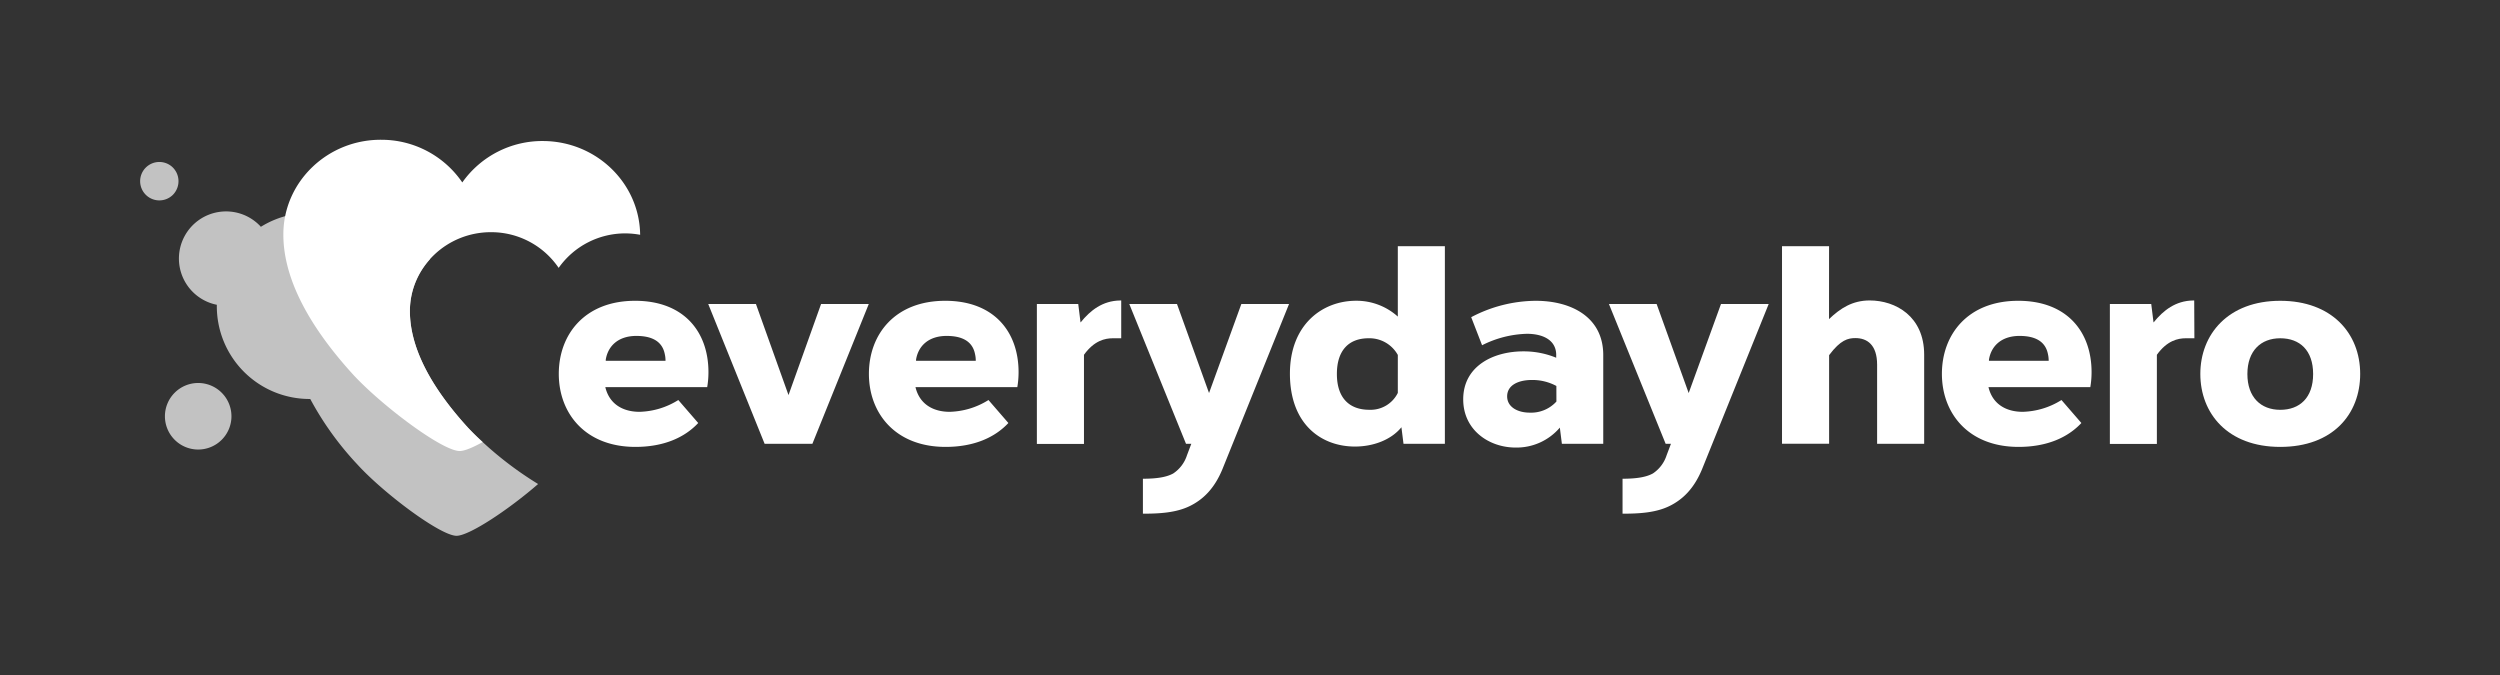 <svg class="SVGInline-svg d-flex-svg align-items-center-svg justify-content-center-svg m-2rem_auto-svg w-100P-svg max-width-16rem-svg border-radius-0p5rem-svg overflow-hidden-svg __svg-max-height-8rem-svg __svg-w-100P-svg __svg-h-100P-svg" xmlns="http://www.w3.org/2000/svg" viewBox="0 0 576.47 155.76"><rect x="0" y="0" width="576.47" height="155.76" fill="#333333" stroke="none"/><title>inverted-padded-background</title><path d="M161,97.54c-3.17,3.39-8,5.51-14.48,5.51-11.55,0-17.67-7.73-17.67-16.84s6-16.85,17.6-16.85c11.23,0,16.91,7.13,16.91,16.46a20.33,20.33,0,0,1-.29,3.45H139.58c.92,3.87,4,5.69,7.9,5.69a17.62,17.62,0,0,0,8.93-2.72ZM153.46,83.2a6.67,6.67,0,0,0-.17-1.55c-.57-2.92-2.92-4.19-6.55-4.19-4.34,0-6.59,2.48-7.06,5.48l0,.26Z" style="fill:#fff"></path><path d="M176.31,102.33l-13-32.23h11l7.51,21,7.51-21h11l-13,32.23Z" style="fill:#fff"></path><path d="M232.52,97.54c-3.17,3.39-8,5.51-14.49,5.51-11.55,0-17.67-7.73-17.67-16.84s6-16.85,17.6-16.85c11.23,0,16.91,7.13,16.91,16.46a20.33,20.33,0,0,1-.29,3.45H211.1c.92,3.87,4,5.69,7.9,5.69a17.62,17.62,0,0,0,8.93-2.72ZM225,83.2a6.58,6.58,0,0,0-.17-1.55c-.57-2.92-2.92-4.19-6.54-4.19-4.34,0-6.59,2.48-7.06,5.48l0,.26Z" style="fill:#fff"></path><path d="M258.54,78H256.6c-1.78,0-4.3.53-6.65,3.81v20.56H239.09V70.1h9.54l.53,4.26c2.27-2.82,5.11-5,9.08-5.07h.3Z" style="fill:#fff"></path><path d="M281.87,108.2c-1.84,4.45-4.44,7-7.56,8.51s-6.85,1.74-10.77,1.74v-8.06c3.33,0,5.5-.39,7-1.22a7.92,7.92,0,0,0,3.16-4.19l1-2.64h-1.22L260.4,70.1h11l7.39,20.53,7.45-20.53h11Z" style="fill:#fff"></path><path d="M323.63,102.33l-.48-3.81c-2.4,2.95-6.55,4.45-10.71,4.45-7.65,0-15-5-15-16.82,0-11.24,7.41-16.8,15.28-16.8A14.24,14.24,0,0,1,322.32,73V56.77h10.85v45.57Zm-1.31-20.48A7.48,7.48,0,0,0,315.59,78c-4.52,0-7.32,2.72-7.32,8.24s2.87,8.25,7.46,8.25a7,7,0,0,0,6.59-3.89Z" style="fill:#fff"></path><path d="M339.24,73.14a32.31,32.31,0,0,1,14.86-3.78c8.24,0,15.59,3.76,15.59,12.51v20.46h-9.54l-.47-3.73a13.09,13.09,0,0,1-10.21,4.6c-6.08,0-12.07-4-12.07-11.12,0-7.67,6.94-11.06,13.85-11.06a19.63,19.63,0,0,1,7.59,1.47v-.85c-.14-3.34-3.21-4.67-6.76-4.67a24.24,24.24,0,0,0-10.33,2.64ZM358.88,89a11.61,11.61,0,0,0-5.65-1.38c-3,0-5.7,1.12-5.7,3.78,0,2.47,2.44,3.75,5.2,3.75a7.88,7.88,0,0,0,6.16-2.56Z" style="fill:#fff"></path><path d="M392.47,108.2c-1.84,4.45-4.44,7-7.56,8.51s-6.85,1.74-10.77,1.74v-8.06c3.33,0,5.5-.39,7-1.22a7.92,7.92,0,0,0,3.16-4.19l1-2.64h-1.22L371,70.1h11l7.39,20.53,7.45-20.53h11Z" style="fill:#fff"></path><path d="M421.75,73.58c2.59-2.47,5.37-4.3,9.37-4.3,6,0,12.57,3.67,12.57,12.51v20.54H432.84V84.1c0-4.58-2.29-6.14-5-6.14-1.69,0-3.44.4-6.07,3.94v20.42H410.91V56.77h10.85Z" style="fill:#fff"></path><path d="M479.94,97.54c-3.17,3.39-8,5.51-14.49,5.51-11.55,0-17.67-7.73-17.67-16.84s6-16.85,17.6-16.85c11.23,0,16.91,7.13,16.91,16.46a20.33,20.33,0,0,1-.29,3.45H458.52c.92,3.87,4,5.69,7.9,5.69a17.62,17.62,0,0,0,8.93-2.72ZM472.4,83.2a6.58,6.58,0,0,0-.17-1.55c-.57-2.92-2.92-4.19-6.54-4.19-4.34,0-6.59,2.48-7.06,5.48l0,.26Z" style="fill:#fff"></path><path d="M506,78H504c-1.78,0-4.3.53-6.65,3.81v20.56H486.51V70.1h9.54l.53,4.26c2.27-2.82,5.11-5,9.08-5.07h.3Z" style="fill:#fff"></path><path d="M544.23,86.22c0,9.24-6.27,16.83-18.43,16.83s-18.43-7.75-18.43-16.83,6.36-16.86,18.43-16.86C537.66,69.36,544.23,76.84,544.23,86.22ZM525.8,78c-4.48,0-7.58,2.9-7.58,8.25s3.1,8.25,7.58,8.25,7.58-2.78,7.58-8.25S530.3,78,525.8,78Z" style="fill:#fff"></path><g style="opacity:0.7"><path d="M40.28,90.56a7.67,7.67,0,1,0,10.84,0A7.66,7.66,0,0,0,40.28,90.56Z" style="fill:#fff"></path><path d="M39.82,38.59a4.43,4.43,0,1,0,.06,6.32A4.47,4.47,0,0,0,39.82,38.59Z" style="fill:#fff"></path><path d="M107.84,98.54c-8.92-9.79-13.4-18.87-13.32-27a17.76,17.76,0,0,1,4.62-11.75,20.67,20.67,0,0,0-10.58-2.93l-.6,0c-.44-.54-.91-1.06-1.42-1.56a21.41,21.41,0,0,0-26.39-3c-.11-.12-.22-.25-.34-.37A10.87,10.87,0,1,0,50,70.28,21.38,21.38,0,0,0,71.54,92a71.15,71.15,0,0,0,10.85,15.08c6,6.6,19.08,16.41,22.86,16.47,3,0,12.17-6.15,18.83-11.94A81.21,81.21,0,0,1,107.84,98.54Z" style="fill:#fff"></path></g><path d="M107.84,98.54c-8.92-9.79-13.4-18.87-13.32-27,.09-10,8.55-18.08,18.84-18a18.8,18.8,0,0,1,15.46,8.23,18.78,18.78,0,0,1,15.61-7.95,19.17,19.17,0,0,1,3.18.32c-.13-11.84-10-21.49-22.23-21.62a22.59,22.59,0,0,0-18.78,9.55A22.57,22.57,0,0,0,88,32.23c-12.38-.12-22.55,9.59-22.66,21.61-.1,9.74,5.3,20.66,16,32.44C87.87,93.39,101.94,104,106,104c1.11,0,3-.79,5.3-2.06C110,100.78,108.82,99.61,107.84,98.54Z" style="fill:#fff"></path></svg>
